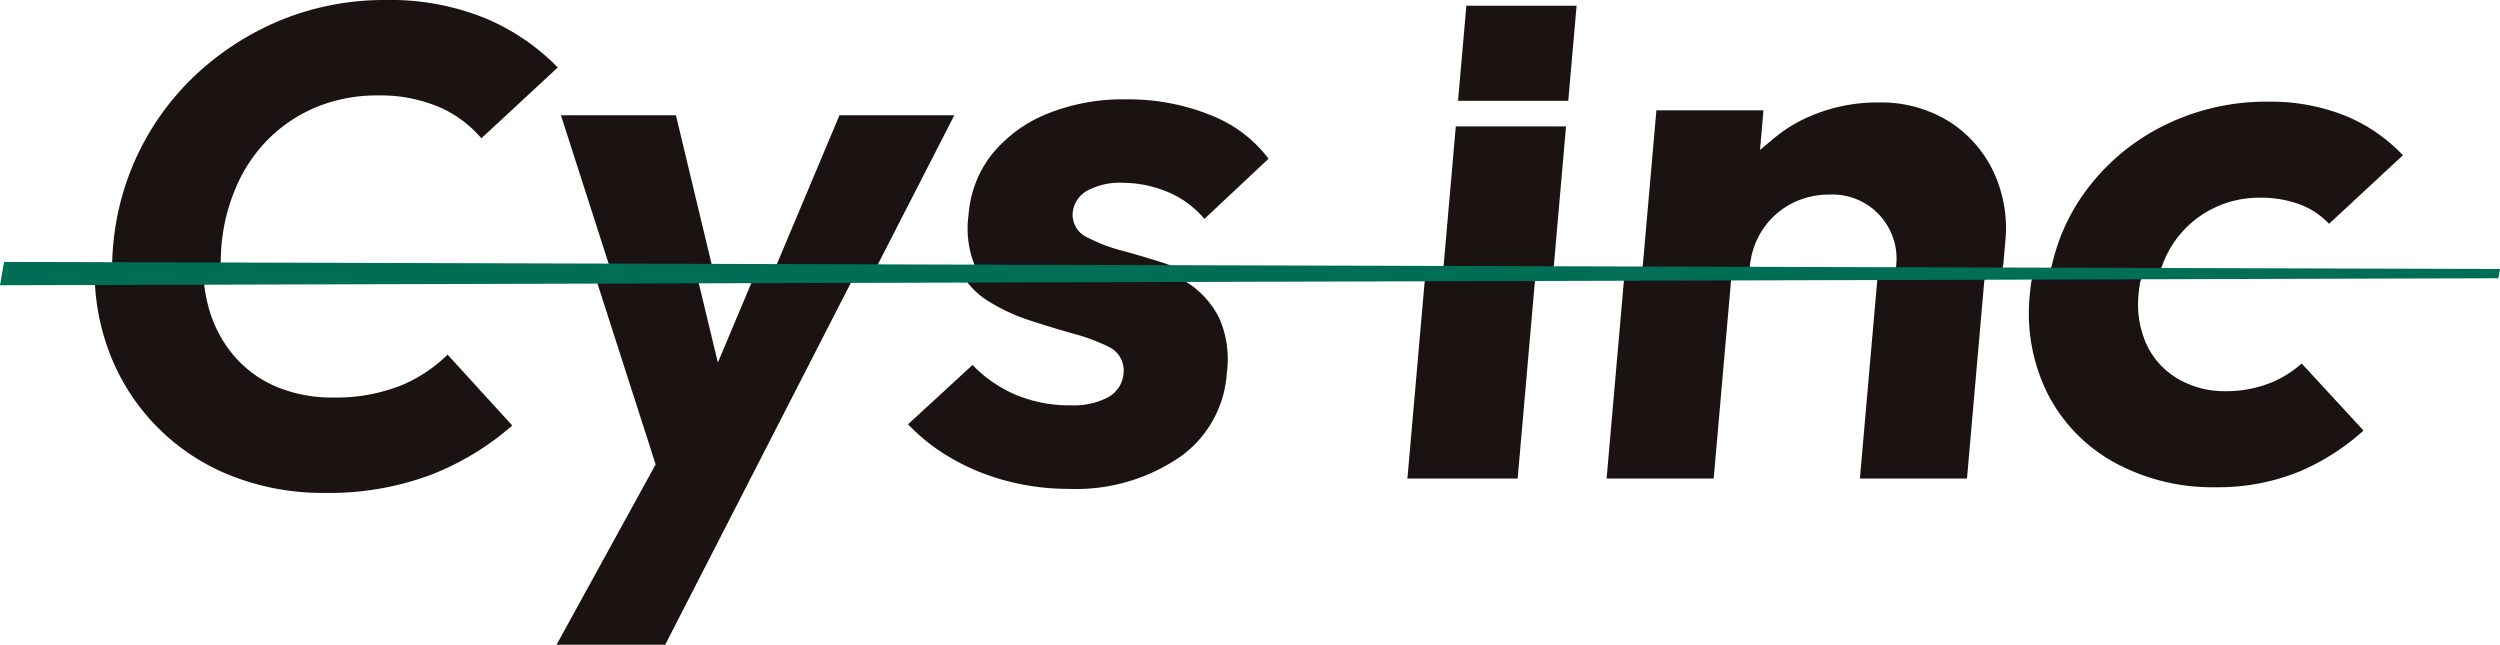 <svg xmlns="http://www.w3.org/2000/svg" xmlns:xlink="http://www.w3.org/1999/xlink" width="150" height="38.685" viewBox="0 0 150 38.685">
  <defs>
    <clipPath id="clip-path">
      <rect id="長方形_4" data-name="長方形 4" width="150" height="38.685" fill="none"/>
    </clipPath>
  </defs>
  <g id="グループ_5" data-name="グループ 5" transform="translate(0 0)">
    <g id="グループ_4" data-name="グループ 4" transform="translate(0 0)" clip-path="url(#clip-path)">
      <path id="パス_10" data-name="パス 10" d="M26.823,23.173a10.612,10.612,0,0,1-3.929.68,8.691,8.691,0,0,1-3.405-.639,6.88,6.88,0,0,1-2.561-1.857,7.5,7.5,0,0,1-1.521-2.886,8.846,8.846,0,0,1-.283-1.518.5.5,0,0,1,.5-.554h0a.5.5,0,0,0,.5-.508q0-.558.047-1.144a11.2,11.2,0,0,1,.938-3.662A9.187,9.187,0,0,1,19.133,8.2a8.908,8.908,0,0,1,2.883-1.835,9.57,9.57,0,0,1,3.517-.639,9.078,9.078,0,0,1,3.708.7A6.938,6.938,0,0,1,31.764,8.3l4.585-4.252A13.181,13.181,0,0,0,32.013,1.1,15.164,15.164,0,0,0,26.035,0a16.435,16.435,0,0,0-6.072,1.117,16.884,16.884,0,0,0-5.046,3.108A15.89,15.89,0,0,0,9.671,14.747q-.051.577-.06,1.142a.518.518,0,0,1-.518.51.518.518,0,0,0-.519.542,13.625,13.625,0,0,0,.67,3.636,12.825,12.825,0,0,0,7.293,7.88,14.984,14.984,0,0,0,5.856,1.118A17.439,17.439,0,0,0,28.706,28.5a16.461,16.461,0,0,0,4.913-2.969l-3.881-4.254a8.7,8.7,0,0,1-2.916,1.9" transform="translate(-2.883 0)" fill="#1a1311"/>
      <path id="パス_11" data-name="パス 11" d="M67.282,10.421l-3.786,9a.8.8,0,0,1-.731.486.792.792,0,0,0-.731.485l-2.048,4.866-1.165-4.84a.415.415,0,0,1,.4-.512.415.415,0,0,0,.4-.512L57.47,10.421h-6.9l2.887,8.98a.385.385,0,0,1-.366.5.384.384,0,0,0-.366.5l3.527,10.968L50.307,42.189h6.518l4.761-9.277,6.431-12.541a.862.862,0,0,1,.767-.469.862.862,0,0,0,.767-.469l4.622-9.012Z" transform="translate(-16.914 -3.504)" fill="#1a1311"/>
      <path id="パス_12" data-name="パス 12" d="M98.981,20.072q-.328-.225-.671-.421a.125.125,0,0,1,.061-.234.126.126,0,0,0,.05-.241q-.425-.186-.867-.331c-.894-.291-1.762-.552-2.579-.773a9.885,9.885,0,0,1-2.094-.787,1.505,1.505,0,0,1-.923-1.508,1.709,1.709,0,0,1,.932-1.349,4.147,4.147,0,0,1,2.1-.441,7.065,7.065,0,0,1,2.727.574,5.8,5.8,0,0,1,2.146,1.592l3.848-3.612a7.993,7.993,0,0,0-3.383-2.577,13.177,13.177,0,0,0-5.136-.984,12.12,12.12,0,0,0-4.86.906,8.241,8.241,0,0,0-3.25,2.429,6.677,6.677,0,0,0-1.373,3.606,5.9,5.9,0,0,0,.459,3.226v0a.184.184,0,0,1-.163.269H85.6a.182.182,0,0,0-.151.284,4.8,4.8,0,0,0,1.429,1.377,11.272,11.272,0,0,0,2.5,1.164c.9.295,1.788.563,2.627.8a11.265,11.265,0,0,1,2.109.785,1.571,1.571,0,0,1,.892,1.628,1.785,1.785,0,0,1-1.029,1.454,4.455,4.455,0,0,1-2.106.431,8.313,8.313,0,0,1-3.531-.721,7.977,7.977,0,0,1-2.392-1.7l-3.869,3.559a11.488,11.488,0,0,0,2.332,1.877,13.271,13.271,0,0,0,3.4,1.468,14.324,14.324,0,0,0,3.855.528A11.049,11.049,0,0,0,98.4,30.432a6.675,6.675,0,0,0,2.805-5.027,6.134,6.134,0,0,0-.454-3.3,5.423,5.423,0,0,0-1.766-2.034" transform="translate(-27.597 -3.019)" fill="#1a1311"/>
      <path id="パス_13" data-name="パス 13" d="M168.434,13.413a7.172,7.172,0,0,0-2.7-3.031,7.715,7.715,0,0,0-4.169-1.12,10.2,10.2,0,0,0-4.639,1.06,8.978,8.978,0,0,0-1.737,1.153l-.761.638.208-2.378h-6.425l-.81,9.252a.575.575,0,0,1-.573.525.575.575,0,0,0-.573.525l-1.031,11.79h6.425L152.7,19.848a.368.368,0,0,1,.367-.336h.379a.368.368,0,0,0,.366-.336,4.832,4.832,0,0,1,.776-2.287,4.628,4.628,0,0,1,1.712-1.55,4.833,4.833,0,0,1,2.282-.549,3.846,3.846,0,0,1,4,4.386.368.368,0,0,1-.367.336h-.379a.368.368,0,0,0-.366.336l-1.048,11.979h6.425l1.032-11.79a.575.575,0,0,1,.573-.525.574.574,0,0,0,.573-.525l.124-1.415a7.928,7.928,0,0,0-.715-4.159" transform="translate(-48.828 -3.114)" fill="#1a1311"/>
      <path id="パス_14" data-name="パス 14" d="M197.912,26.054a7.173,7.173,0,0,1-2.734.506,5.51,5.51,0,0,1-2.83-.738,4.647,4.647,0,0,1-1.893-2.074,5.862,5.862,0,0,1-.473-3.037c.02-.226.05-.447.09-.664a.686.686,0,0,1,.676-.558.683.683,0,0,0,.646-.451,6.009,6.009,0,0,1,.641-1.3,6.118,6.118,0,0,1,2.226-2.046,6.2,6.2,0,0,1,2.986-.739,6.653,6.653,0,0,1,2.547.455,4.716,4.716,0,0,1,1.614,1.111l4.433-4.114a10.051,10.051,0,0,0-3.349-2.326,12.05,12.05,0,0,0-4.741-.889,13.792,13.792,0,0,0-6.4,1.507,12.919,12.919,0,0,0-4.732,4.119,11.842,11.842,0,0,0-1.835,4.174.635.635,0,0,1-.618.5.634.634,0,0,0-.627.54c-.034.24-.062.483-.084.728a10.812,10.812,0,0,0,1.051,5.92,9.8,9.8,0,0,0,3.983,4.139,12.264,12.264,0,0,0,6.133,1.507,12.924,12.924,0,0,0,4.988-.934,13.761,13.761,0,0,0,3.867-2.467L199.766,24.9a6.508,6.508,0,0,1-1.855,1.157" transform="translate(-61.665 -3.09)" fill="#1a1311"/>
      <path id="パス_15" data-name="パス 15" d="M138.407,6.22l.5-5.705h-6.614l-.5,5.705Z" transform="translate(-44.311 -0.173)" fill="#1a1311"/>
      <path id="パス_16" data-name="パス 16" d="M130.121,11.426l-.725,8.289a.576.576,0,0,1-.574.525.574.574,0,0,0-.572.525l-1.032,11.79h6.614l1.031-11.79a.575.575,0,0,1,.573-.525.576.576,0,0,0,.574-.525l.725-8.289Z" transform="translate(-42.773 -3.842)" fill="#1a1311"/>
      <path id="パス_17" data-name="パス 17" d="M149.9,24.658,0,25.077l.247-1.4L150,24.1Z" transform="translate(0 -7.962)" fill="#006e55"/>
    </g>
  </g>
</svg>
